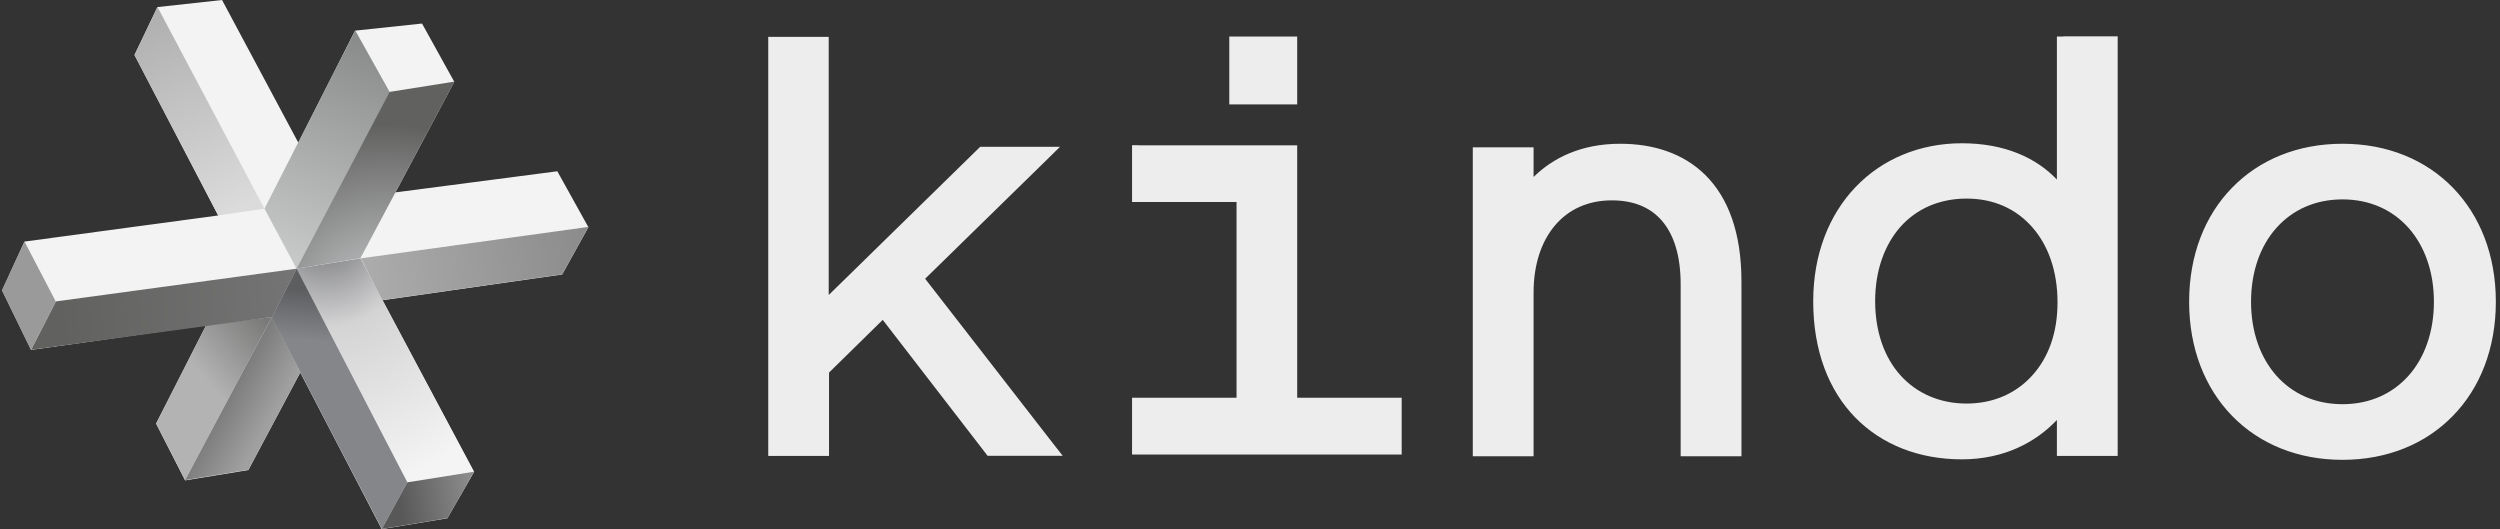 <svg width="189" height="40" viewBox="0 0 189 40" fill="none" xmlns="http://www.w3.org/2000/svg">
<rect x="0" y="0" width="189" height="40" fill="#333333" stroke="none"/>
<path d="M44.45 17.117L42.133 12.947L29.893 14.544L34.343 6.181L31.905 1.78L26.845 2.316L22.554 10.789L16.787 0L11.899 0.536L10.167 4.157L16.495 16.288L1.853 18.263L0.158 21.957L2.353 26.455L15.592 24.578L11.801 32.027L13.995 36.318L18.774 35.538L22.7 28.162L28.857 40L33.819 39.183L35.842 35.672L28.905 22.7L42.499 20.75L44.486 17.166L44.462 17.117H44.45Z" fill="#F3F3F3"/>
<path d="M27.26 19.531L22.347 20.323L30.795 36.465L35.83 35.672L27.248 19.531H27.26Z" fill="url(#paint0_radial_2059_4169)"/>
<path d="M11.911 0.536L10.168 4.157L16.495 16.288L19.994 15.776L11.911 0.536Z" fill="url(#paint1_linear_2059_4169)"/>
<path d="M22.42 20.311L19.994 15.776L26.858 2.304L29.455 6.949L22.432 20.311H22.42Z" fill="url(#paint2_linear_2059_4169)"/>
<path d="M20.543 23.993L22.42 20.311L30.796 36.464L28.87 39.988L20.543 24.005V23.993Z" fill="url(#paint3_linear_2059_4169)"/>
<path d="M13.996 36.306L11.802 32.015L15.593 24.566L20.555 23.968L13.996 36.294V36.306Z" fill="url(#paint4_linear_2059_4169)"/>
<path d="M1.853 18.25L0.146 21.945L2.341 26.455L4.218 22.798L1.853 18.263V18.25Z" fill="#9B9A9A"/>
<path d="M2.354 26.443L4.231 22.786L22.433 20.311L20.567 23.968L2.354 26.443Z" fill="url(#paint5_linear_2059_4169)"/>
<path d="M28.906 22.688L27.273 19.531L44.487 17.153L42.499 20.738L28.894 22.688H28.906Z" fill="url(#paint6_linear_2059_4169)"/>
<path d="M18.775 35.513L13.996 36.294L20.555 23.968L22.713 28.138L18.775 35.513Z" fill="url(#paint7_linear_2059_4169)"/>
<path d="M34.355 6.169L29.442 6.949L22.42 20.311L27.248 19.518L34.355 6.169Z" fill="url(#paint8_radial_2059_4169)"/>
<path d="M28.869 39.988L30.795 36.465L35.843 35.66L33.831 39.171L28.869 39.988Z" fill="url(#paint9_linear_2059_4169)"/>
<path fill-rule="evenodd" clip-rule="evenodd" d="M156 2.76H155.501V3.26V13.574C153.928 11.916 151.526 10.831 148.32 10.831C145.114 10.831 142.285 12.038 140.274 14.147C138.262 16.256 137.079 19.243 137.079 22.779C137.079 26.521 138.25 29.52 140.274 31.581C142.297 33.641 145.114 34.726 148.32 34.726C151.526 34.726 153.916 33.422 155.501 31.752V33.97V34.47H156H159.597H160.097V33.97V3.248V2.748H159.597H156V2.76ZM141.761 22.766C141.761 20.438 142.48 18.5 143.675 17.146C144.87 15.805 146.589 15.013 148.673 15.013C150.758 15.013 152.428 15.805 153.635 17.171C154.842 18.536 155.549 20.499 155.549 22.852C155.549 25.205 154.842 27.058 153.635 28.387C152.441 29.715 150.734 30.508 148.673 30.508C146.613 30.508 144.882 29.715 143.675 28.375C142.468 27.033 141.761 25.095 141.761 22.754V22.766ZM177.092 10.868C173.702 10.868 170.801 12.075 168.74 14.196C166.68 16.305 165.498 19.304 165.498 22.815C165.498 26.326 166.68 29.313 168.74 31.434C170.801 33.556 173.702 34.763 177.092 34.763C180.481 34.763 183.382 33.556 185.443 31.434C187.503 29.325 188.686 26.326 188.686 22.815C188.686 19.304 187.503 16.317 185.443 14.196C183.382 12.075 180.481 10.868 177.092 10.868ZM170.179 22.815C170.179 20.523 170.886 18.585 172.093 17.232C173.3 15.878 175.007 15.074 177.092 15.074C179.176 15.074 180.883 15.878 182.09 17.232C183.297 18.597 184.004 20.535 184.004 22.815C184.004 25.095 183.297 27.046 182.09 28.399C180.883 29.752 179.176 30.557 177.092 30.557C175.007 30.557 173.3 29.752 172.093 28.399C170.886 27.033 170.179 25.095 170.179 22.815ZM115.964 13.355C117.39 11.965 119.499 10.868 122.486 10.868C124.949 10.868 127.253 11.562 128.948 13.257C130.642 14.952 131.654 17.573 131.654 21.279V33.995V34.495H131.154H127.558H127.058V33.995V21.498C127.058 19.328 126.546 17.756 125.668 16.72C124.803 15.695 123.535 15.147 121.852 15.147C120.036 15.147 118.573 15.842 117.561 17.037C116.537 18.243 115.939 19.975 115.939 22.108V33.995V34.495H115.44H111.843H111.343V33.995V11.636V11.136H111.843H115.44H115.939V11.636V13.367L115.964 13.355ZM93.434 2.76H92.934V3.26V7.393V7.893H93.434H97.567H98.067V7.393V3.26V2.76H97.567H93.434ZM86.083 10.977H85.583V11.477V14.769V15.269H86.083H93.483V30.069H86.083H85.583V30.569V33.861V34.361H86.083H105.467H105.967V33.861V30.569V30.069H105.467H98.067V11.489V10.989H97.567H86.083V10.977ZM58.055 2.785H58.554H62.151H62.651V3.285V22.303L73.952 11.246L74.099 11.099H74.306H78.914H80.133L79.268 11.953L69.941 21.072L79.719 33.666L80.341 34.458H79.329H74.903H74.659L74.513 34.263L66.735 24.181L62.675 28.167V33.97V34.47H62.175H58.579H58.079V33.97V3.297V2.797L58.055 2.785Z" fill="#EDEDED"/>
<defs>
<radialGradient id="paint0_radial_2059_4169" cx="0" cy="0" r="1" gradientUnits="userSpaceOnUse" gradientTransform="translate(24.241 15.729) rotate(78.87) scale(21.531 17.152)">
<stop stop-color="#595A5E"/>
<stop offset="0.42" stop-color="#D4D4D5"/>
<stop offset="1" stop-color="#F4F4F4"/>
</radialGradient>
<linearGradient id="paint1_linear_2059_4169" x1="10.765" y1="0.951" x2="17.885" y2="15.8" gradientUnits="userSpaceOnUse">
<stop stop-color="#AEAEAE"/>
<stop offset="1" stop-color="#DBDBDB"/>
</linearGradient>
<linearGradient id="paint2_linear_2059_4169" x1="28.016" y1="2.755" x2="21.725" y2="19.201" gradientUnits="userSpaceOnUse">
<stop stop-color="#888989"/>
<stop offset="1" stop-color="#C6C7C7"/>
</linearGradient>
<linearGradient id="paint3_linear_2059_4169" x1="26.383" y1="22.213" x2="26.053" y2="25.992" gradientUnits="userSpaceOnUse">
<stop stop-color="#5D5E60"/>
<stop offset="1" stop-color="#84868A"/>
</linearGradient>
<linearGradient id="paint4_linear_2059_4169" x1="22.969" y1="23.334" x2="16.081" y2="29.32" gradientUnits="userSpaceOnUse">
<stop stop-color="#616160"/>
<stop offset="1" stop-color="#B3B3B3"/>
</linearGradient>
<linearGradient id="paint5_linear_2059_4169" x1="4.475" y1="23.98" x2="22.152" y2="22.639" gradientUnits="userSpaceOnUse">
<stop stop-color="#616160"/>
<stop offset="1" stop-color="#747474"/>
</linearGradient>
<linearGradient id="paint6_linear_2059_4169" x1="26.98" y1="21.164" x2="44.718" y2="18.897" gradientUnits="userSpaceOnUse">
<stop stop-color="#ADADAD"/>
<stop offset="1" stop-color="#8B8B8C"/>
</linearGradient>
<linearGradient id="paint7_linear_2059_4169" x1="16.361" y1="29.625" x2="20.348" y2="31.856" gradientUnits="userSpaceOnUse">
<stop stop-color="#737373"/>
<stop offset="1" stop-color="#A1A0A0"/>
</linearGradient>
<radialGradient id="paint8_radial_2059_4169" cx="0" cy="0" r="1" gradientUnits="userSpaceOnUse" gradientTransform="translate(28.987 24.29) rotate(-82.98) scale(14.938 14.331)">
<stop stop-color="#D6D6D6"/>
<stop offset="0.28" stop-color="#B3B4B5"/>
<stop offset="1" stop-color="#616160"/>
</radialGradient>
<linearGradient id="paint9_linear_2059_4169" x1="30.21" y1="38.171" x2="35.611" y2="37.294" gradientUnits="userSpaceOnUse">
<stop stop-color="#585859"/>
<stop offset="1" stop-color="#8B8B8B"/>
</linearGradient>
</defs>
</svg>
